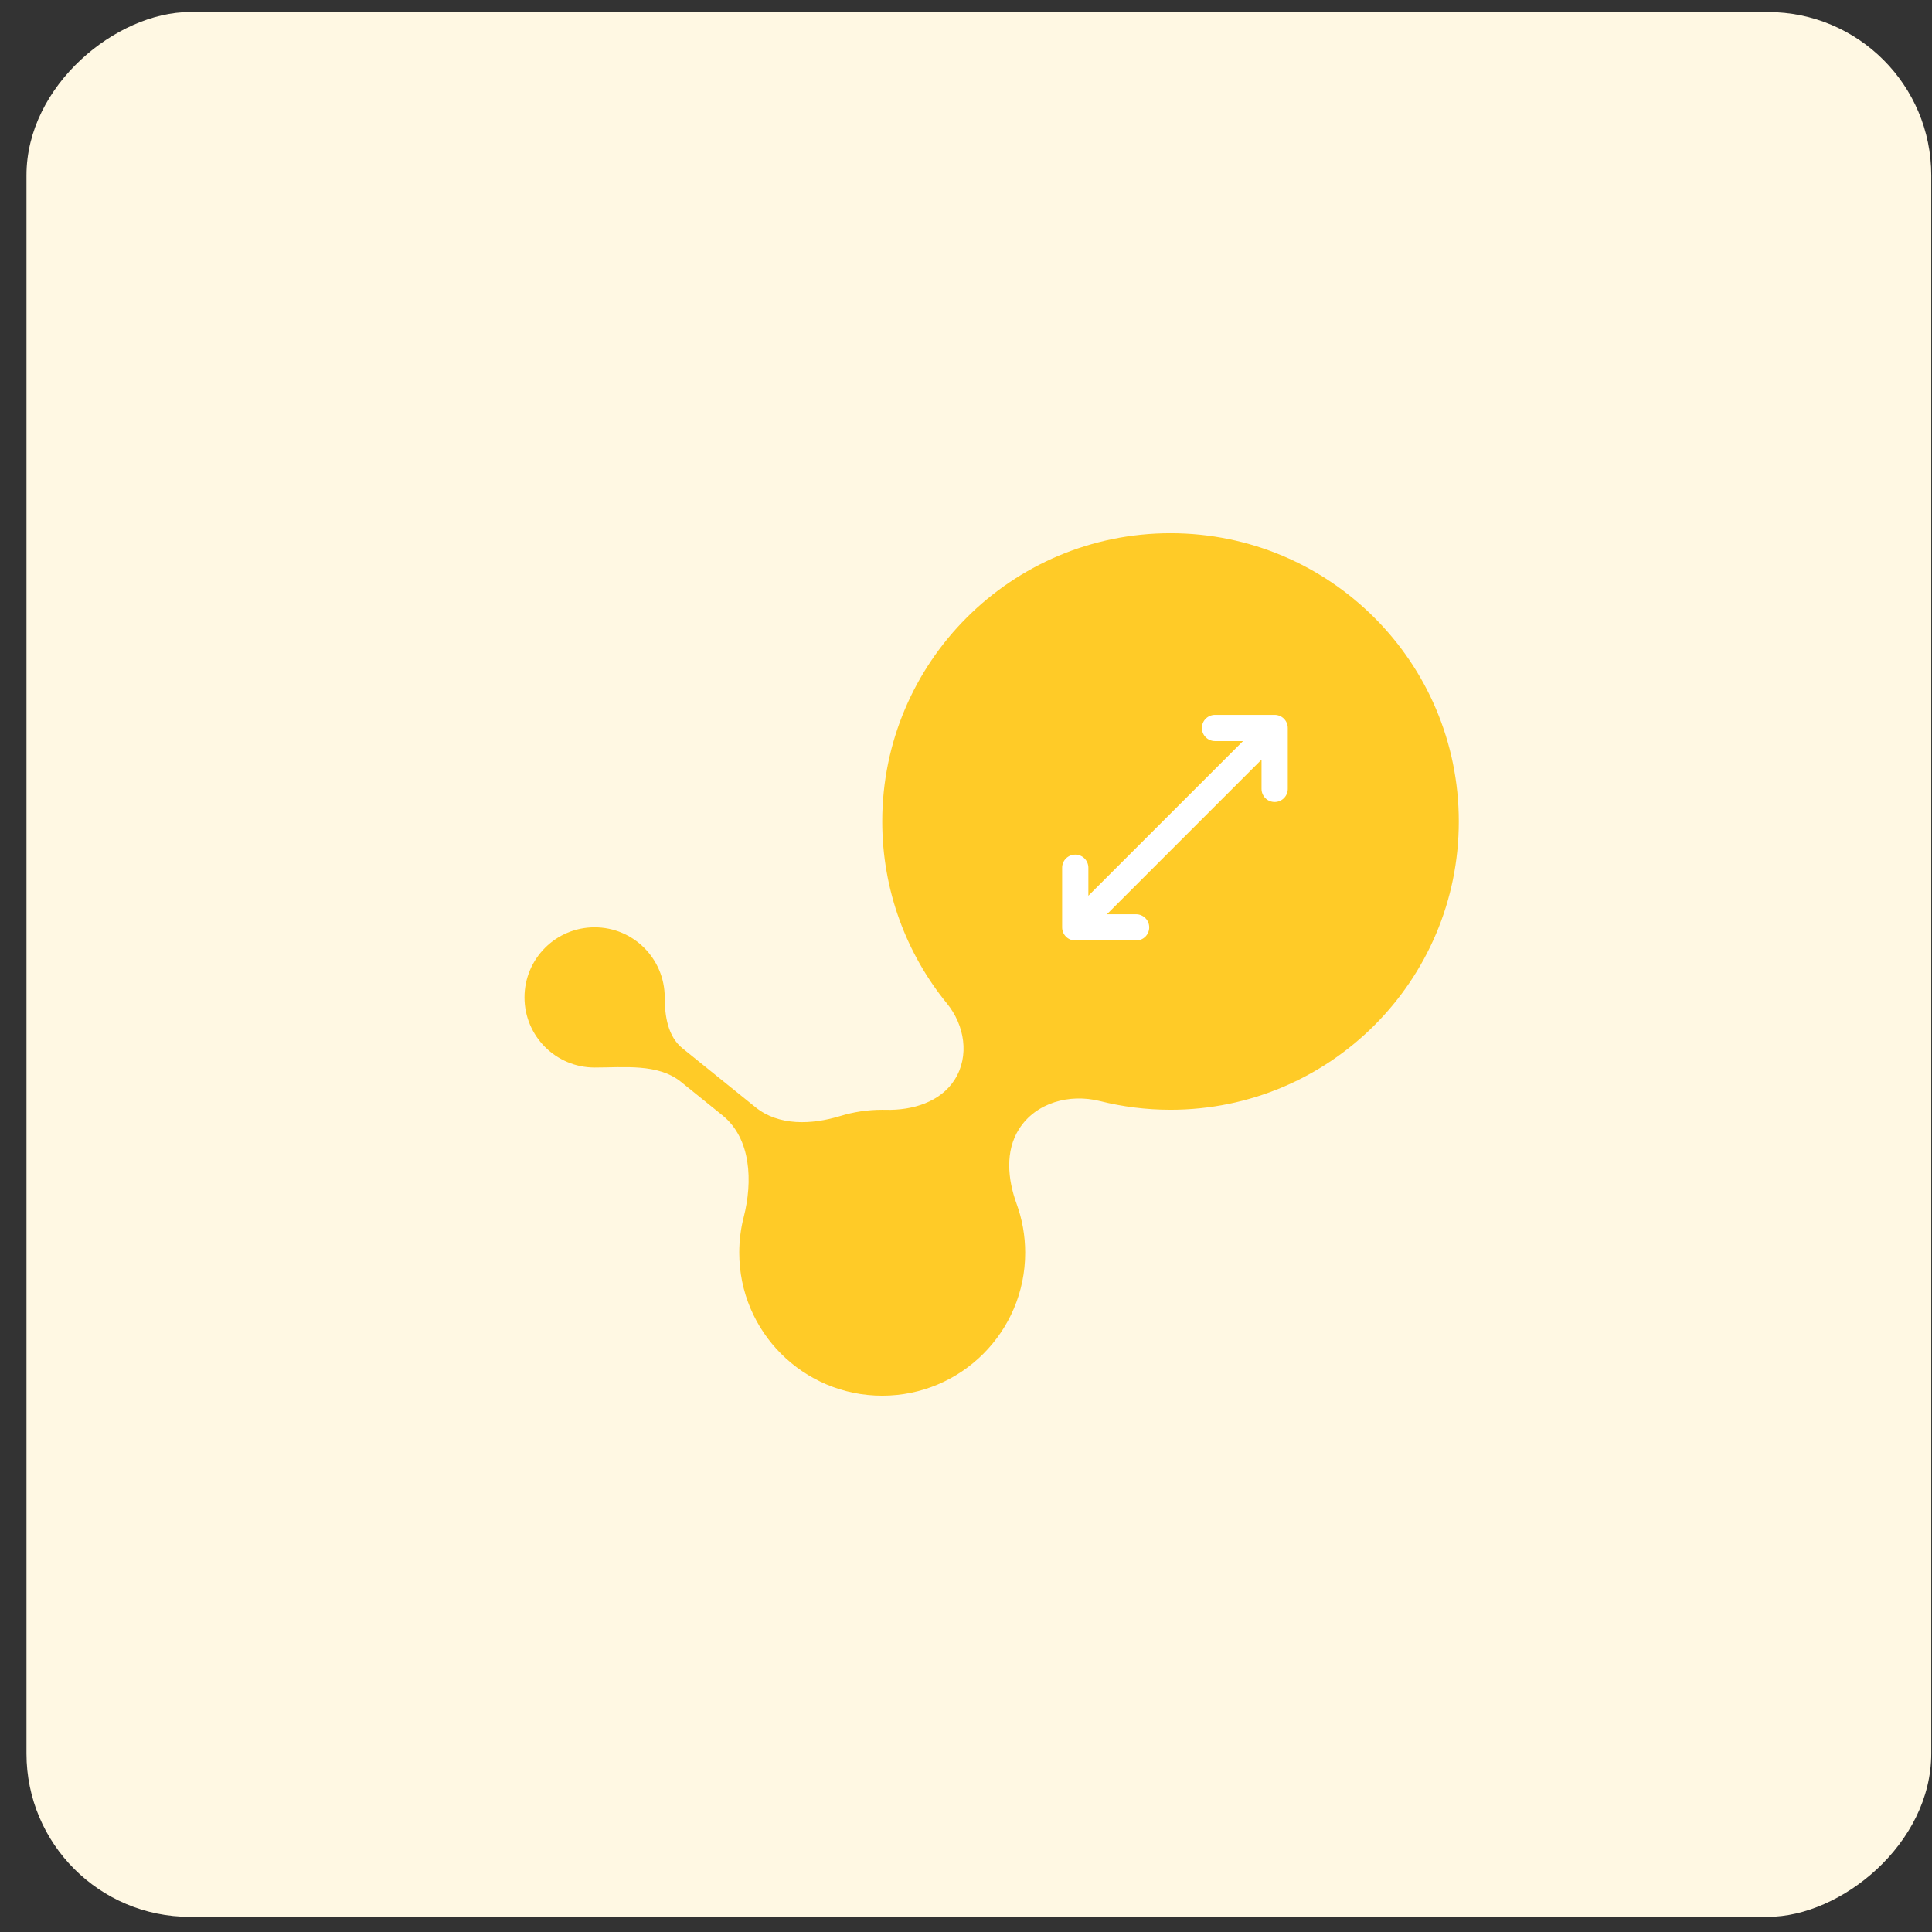 <?xml version="1.0" encoding="UTF-8"?> <svg xmlns="http://www.w3.org/2000/svg" width="71" height="71" viewBox="0 0 71 71" fill="none"><rect x="0" y="0" width="71" height="71" fill="#333333" stroke="none"/> <rect x="0.973" y="70.443" width="70" height="70" rx="6" transform="rotate(-90 0.973 70.443)" fill="#FFF8E3"></rect> <path fill-rule="evenodd" clip-rule="evenodd" d="M53.61 30.189C53.61 36.04 48.867 40.783 43.016 40.783C42.123 40.783 41.255 40.672 40.425 40.464C39.307 40.183 38.066 40.518 37.449 41.492C36.935 42.303 37.031 43.336 37.359 44.239C37.564 44.8 37.675 45.406 37.675 46.037C37.675 48.939 35.323 51.291 32.421 51.291C29.519 51.291 27.167 48.939 27.167 46.037C27.167 45.587 27.223 45.149 27.33 44.732C27.666 43.417 27.606 41.84 26.55 40.988L25.024 39.756C24.183 39.077 22.933 39.231 21.852 39.231C20.429 39.231 19.275 38.077 19.275 36.654C19.275 35.231 20.429 34.078 21.852 34.078C23.275 34.078 24.428 35.231 24.428 36.654C24.428 37.34 24.545 38.093 25.079 38.523L27.765 40.691C28.62 41.382 29.827 41.335 30.878 41.013C31.366 40.864 31.884 40.783 32.421 40.783C32.465 40.783 32.509 40.783 32.553 40.785C33.53 40.809 34.561 40.502 35.084 39.677C35.636 38.806 35.451 37.676 34.8 36.877C33.314 35.054 32.422 32.725 32.422 30.189C32.422 24.338 37.166 19.595 43.016 19.595C48.867 19.595 53.61 24.338 53.61 30.189Z" fill="#FFCB27"></path> <path fill-rule="evenodd" clip-rule="evenodd" d="M44.169 26.753C44.169 26.487 44.384 26.271 44.651 26.271H46.843C47.109 26.271 47.325 26.487 47.325 26.753V28.991C47.325 29.257 47.109 29.473 46.843 29.473C46.577 29.473 46.361 29.257 46.361 28.991V27.916L40.678 33.599H41.751C42.017 33.599 42.233 33.815 42.233 34.081C42.233 34.347 42.017 34.563 41.751 34.563H39.515C39.249 34.563 39.033 34.347 39.033 34.081V31.889C39.033 31.623 39.249 31.407 39.515 31.407C39.781 31.407 39.997 31.623 39.997 31.889V32.918L45.68 27.235H44.651C44.384 27.235 44.169 27.019 44.169 26.753Z" fill="white"></path> </svg> 
